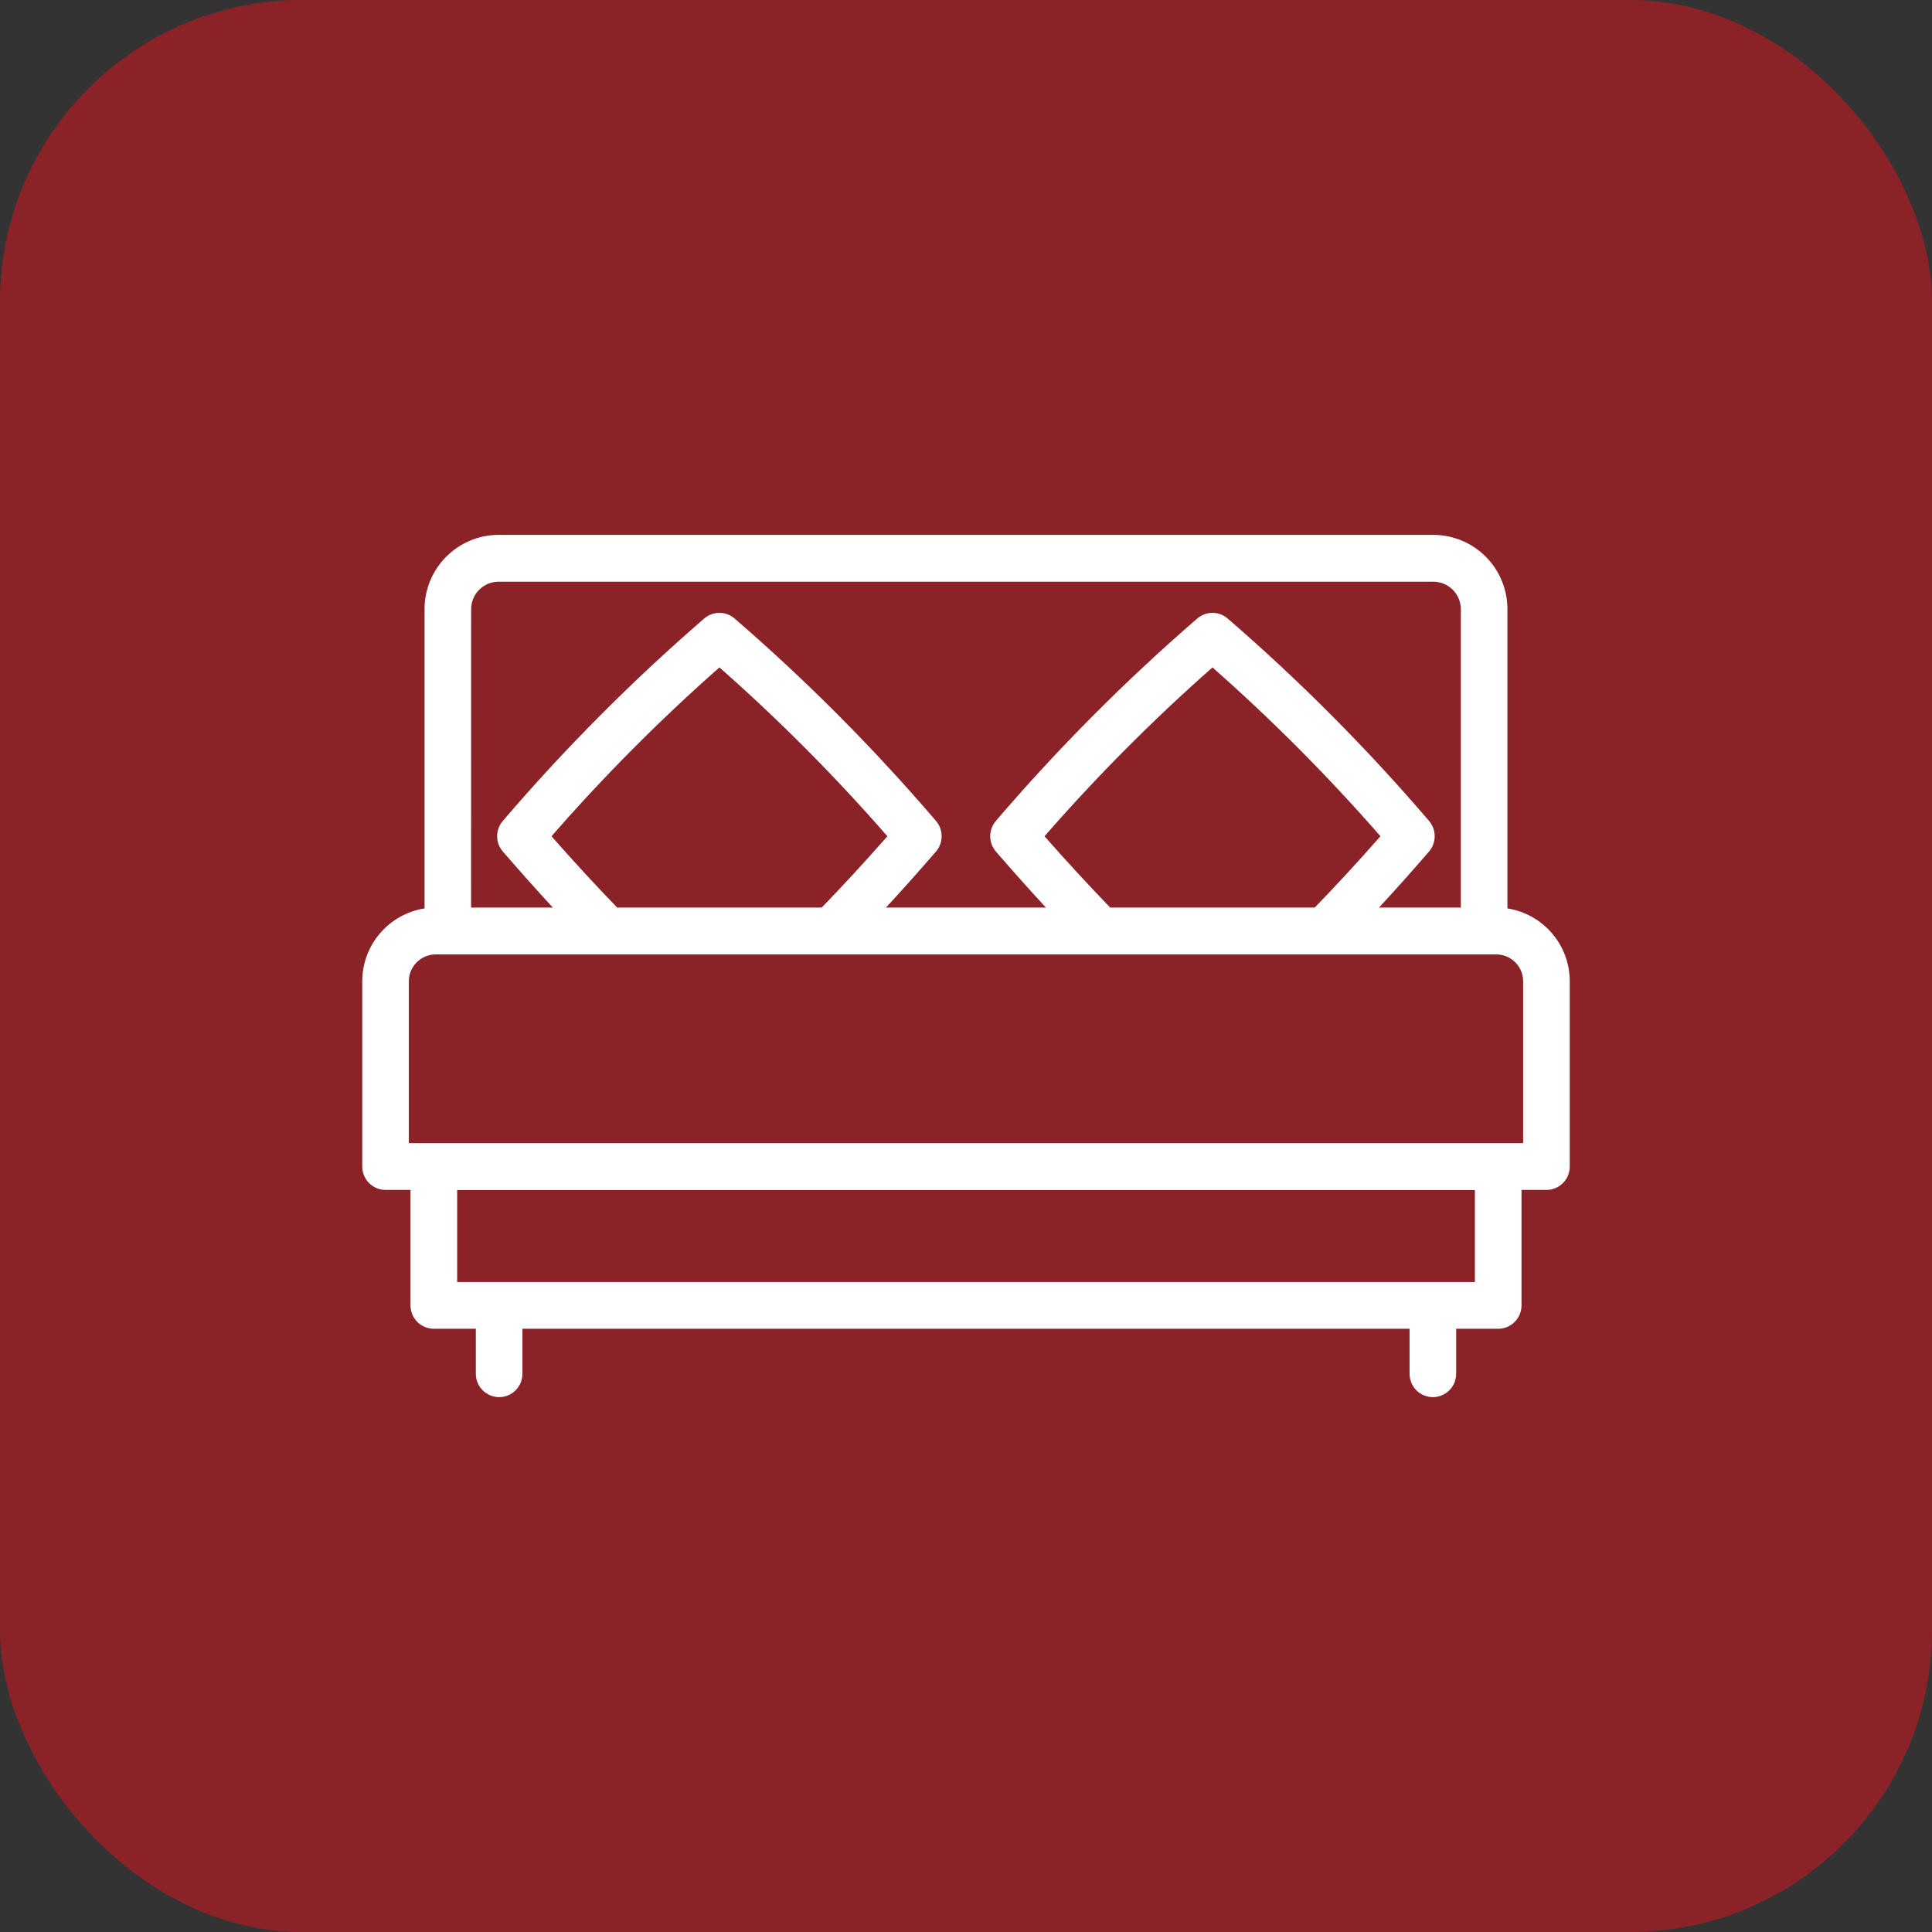 <svg width="64" height="64" viewBox="0 0 64 64" fill="none" xmlns="http://www.w3.org/2000/svg">
<rect x="0" y="0" width="64" height="64" fill="#333333" stroke="none"/>
<rect width="64" height="64" rx="10" fill="#E4131F" fill-opacity="0.5"/>
<path d="M49.935 30.092V20.181C49.936 19.53 49.679 18.905 49.22 18.443C48.761 17.981 48.137 17.721 47.486 17.718H16.514C15.863 17.72 15.239 17.981 14.78 18.443C14.32 18.904 14.063 19.53 14.064 20.181V30.092C13.488 30.183 12.964 30.476 12.586 30.919C12.207 31.362 11.999 31.926 12 32.509V38.643C12 38.744 12.02 38.845 12.058 38.939C12.097 39.033 12.154 39.118 12.225 39.19C12.297 39.262 12.382 39.319 12.476 39.358C12.569 39.398 12.67 39.418 12.771 39.418H13.598V43.242C13.598 43.343 13.618 43.444 13.656 43.538C13.695 43.632 13.752 43.717 13.823 43.789C13.895 43.861 13.98 43.918 14.074 43.958C14.167 43.997 14.268 44.017 14.37 44.017H15.763V45.511C15.763 45.715 15.844 45.911 15.989 46.056C16.134 46.201 16.33 46.282 16.534 46.282C16.739 46.282 16.935 46.201 17.08 46.056C17.224 45.911 17.306 45.715 17.306 45.511V44.017H46.694V45.511C46.694 45.612 46.714 45.712 46.753 45.806C46.792 45.899 46.849 45.984 46.92 46.056C46.992 46.128 47.077 46.184 47.171 46.223C47.264 46.262 47.364 46.282 47.466 46.282C47.567 46.282 47.667 46.262 47.761 46.223C47.855 46.184 47.94 46.128 48.011 46.056C48.083 45.984 48.14 45.899 48.178 45.806C48.217 45.712 48.237 45.612 48.237 45.511V44.017H49.63C49.732 44.017 49.833 43.997 49.926 43.958C50.02 43.918 50.105 43.861 50.177 43.789C50.248 43.717 50.305 43.632 50.344 43.538C50.382 43.444 50.402 43.343 50.402 43.242V39.418H51.228C51.33 39.418 51.431 39.398 51.524 39.358C51.618 39.319 51.703 39.262 51.775 39.19C51.846 39.118 51.903 39.033 51.942 38.939C51.98 38.845 52 38.744 52 38.643V32.509C52.001 31.926 51.793 31.362 51.414 30.919C51.035 30.476 50.511 30.183 49.935 30.092ZM15.607 20.181C15.606 19.94 15.702 19.709 15.872 19.538C16.042 19.367 16.272 19.27 16.513 19.27H47.485C47.726 19.27 47.956 19.367 48.126 19.538C48.296 19.709 48.392 19.94 48.392 20.181V30.064H45.682C46.221 29.481 46.77 28.867 47.337 28.21C47.459 28.069 47.526 27.888 47.526 27.701C47.526 27.515 47.459 27.334 47.337 27.192C45.286 24.795 43.057 22.555 40.67 20.491C40.531 20.369 40.351 20.301 40.164 20.301C39.978 20.301 39.798 20.369 39.658 20.491C37.271 22.555 35.043 24.795 32.991 27.192C32.869 27.334 32.802 27.515 32.802 27.701C32.802 27.888 32.869 28.069 32.991 28.21C33.563 28.867 34.108 29.481 34.647 30.064H29.349C29.888 29.481 30.436 28.867 31.004 28.21C31.126 28.069 31.193 27.888 31.193 27.701C31.193 27.515 31.126 27.334 31.004 27.192C28.952 24.795 26.724 22.555 24.337 20.491C24.197 20.369 24.017 20.301 23.831 20.301C23.645 20.301 23.465 20.369 23.325 20.491C20.938 22.555 18.71 24.795 16.658 27.192C16.536 27.334 16.468 27.515 16.468 27.701C16.468 27.888 16.536 28.069 16.658 28.21C17.23 28.867 17.774 29.481 18.313 30.064H15.605L15.607 20.181ZM36.777 30.064C36.068 29.331 35.349 28.552 34.601 27.702C36.332 25.718 38.19 23.85 40.165 22.109C42.139 23.85 43.998 25.718 45.729 27.702C44.98 28.553 44.263 29.331 43.552 30.064H36.777ZM20.445 30.064C19.735 29.331 19.016 28.552 18.269 27.702C19.999 25.718 21.858 23.85 23.832 22.109C25.807 23.85 27.666 25.718 29.396 27.702C28.648 28.553 27.93 29.331 27.22 30.064H20.445ZM48.858 42.469H15.144V39.422H48.858V42.469ZM50.456 37.868H13.543V32.509C13.543 32.273 13.636 32.046 13.803 31.879C13.969 31.711 14.195 31.617 14.431 31.616H49.568C49.804 31.617 50.03 31.711 50.197 31.879C50.363 32.046 50.456 32.273 50.456 32.509V37.868Z" fill="white"/>
</svg>
